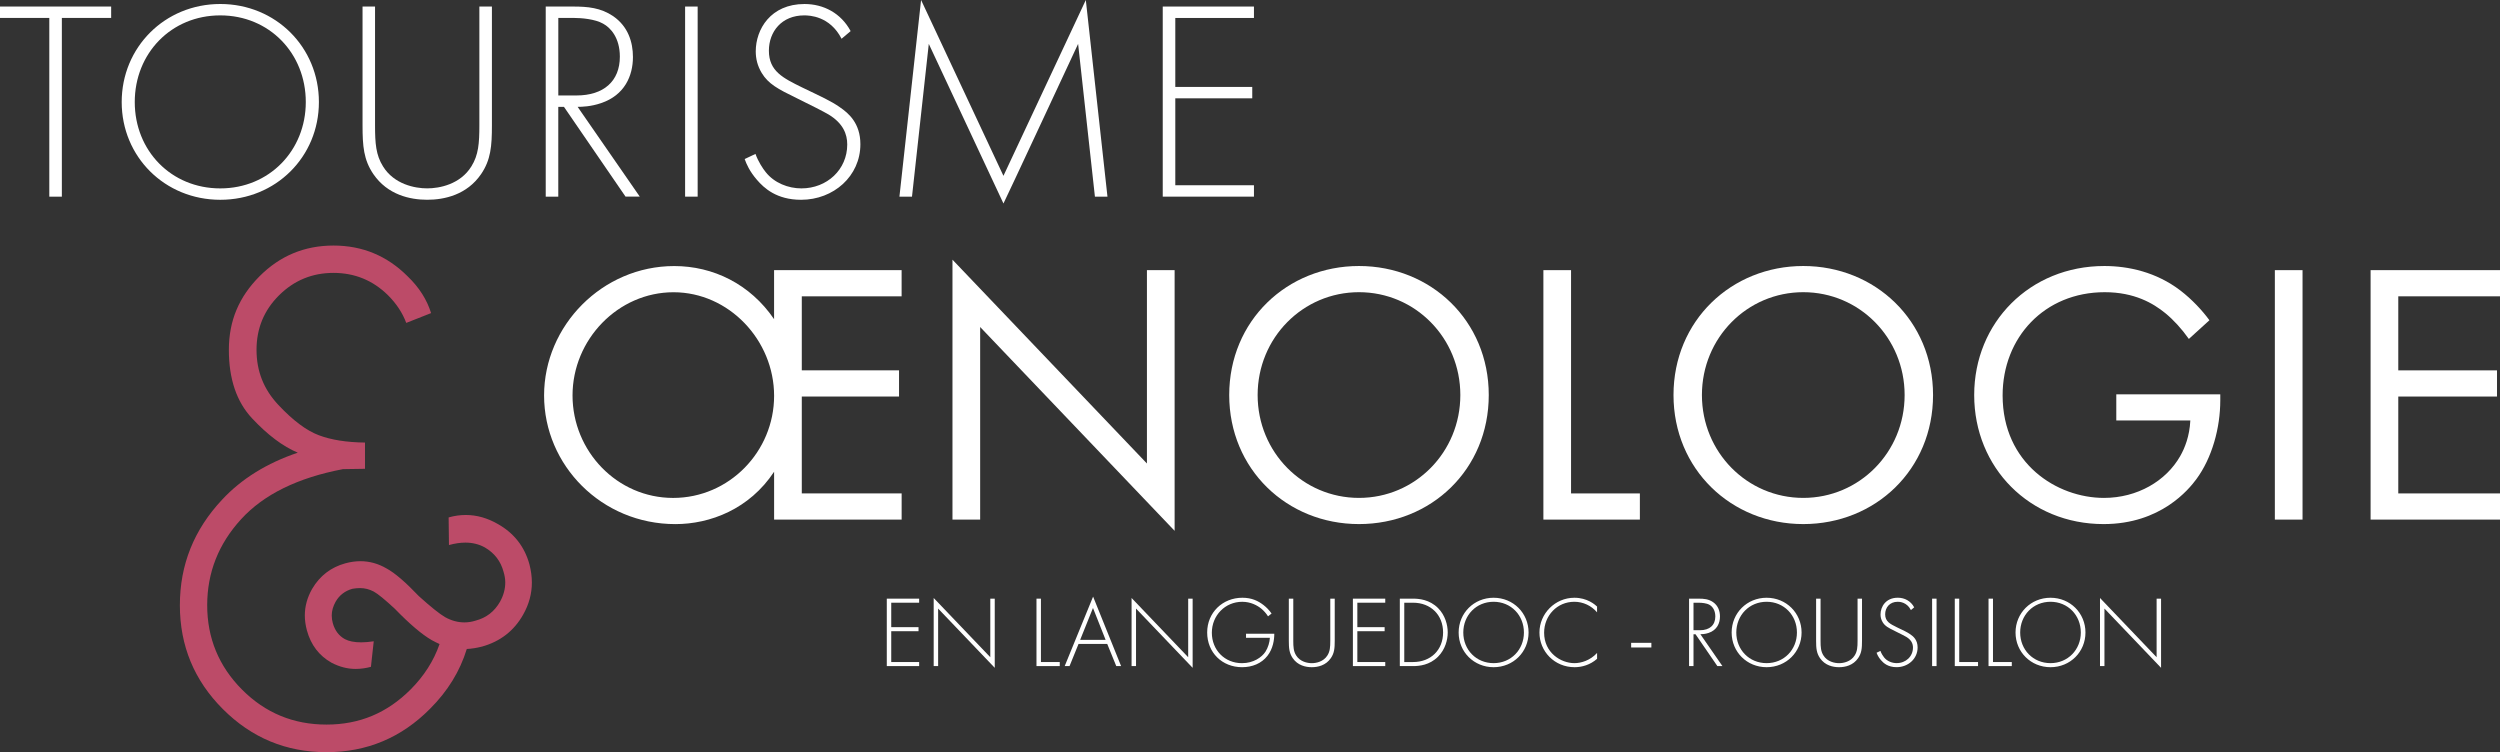 <svg xmlns="http://www.w3.org/2000/svg" id="Calque_1" viewBox="0 0 882.31 265.46"><rect x="0" y="0" width="882.31" height="265.46" fill="#333333" stroke="none"/><path d="m155.13,227.3c-.91-.41-1.81-.86-2.72-1.36-3.46-1.98-7.82-5.68-13.09-11.11-3.46-3.21-5.93-5.23-7.41-6.05-1.56-.82-3.17-1.23-4.82-1.23-.91,0-1.81.08-2.72.25-2.64.74-4.61,2.27-5.93,4.57-.91,1.65-1.36,3.25-1.36,4.82,0,.91.12,1.81.37,2.72.74,2.64,2.18,4.53,4.32,5.68,1.4.74,3.29,1.11,5.68,1.11,1.32,0,2.8-.12,4.45-.37l-.99,9.01c-1.81.49-3.62.74-5.43.74-2.88,0-5.72-.74-8.52-2.22-4.36-2.47-7.24-6.25-8.64-11.36-.49-1.81-.74-3.58-.74-5.31,0-3.21.86-6.34,2.59-9.38,2.72-4.61,6.63-7.61,11.73-9.01,1.81-.49,3.58-.74,5.31-.74,3.21,0,6.3.86,9.26,2.59,2.88,1.56,6.67,4.82,11.36,9.75,4.2,3.79,7.29,6.26,9.26,7.41,2.22,1.23,4.49,1.85,6.79,1.85,1.32,0,2.63-.2,3.95-.62,3.79-.99,6.67-3.21,8.64-6.67,1.23-2.22,1.85-4.49,1.85-6.79,0-1.23-.21-2.51-.62-3.83-.99-3.7-3.17-6.54-6.54-8.52-2.06-1.15-4.36-1.73-6.91-1.73-1.81,0-3.75.29-5.8.86l-.12-9.75c2.06-.58,4.07-.86,6.05-.86,3.87,0,7.66,1.07,11.36,3.21,5.68,3.21,9.38,7.95,11.11,14.2.57,2.22.86,4.36.86,6.42,0,3.95-1.03,7.74-3.09,11.36-3.21,5.68-8.03,9.43-14.45,11.24-1.89.49-3.7.78-5.43.86-2.39,7.82-6.71,14.86-12.97,21.11-10.12,10.21-22.31,15.31-36.55,15.31s-26.42-5.06-36.55-15.19c-10.13-10.13-15.19-22.35-15.19-36.67s4.98-26.67,14.94-37.29c6.83-7.33,15.72-12.84,26.67-16.55-5.27-2.22-10.64-6.26-16.11-12.1-5.48-5.84-8.21-13.91-8.21-24.2s3.6-18.69,10.8-25.93c7.2-7.24,15.91-10.87,26.12-10.87s18.93,3.62,26.18,10.87c4.03,3.87,6.79,8.19,8.27,12.97l-8.77,3.46c-1.32-3.54-3.46-6.79-6.42-9.75-5.35-5.27-11.77-7.9-19.26-7.9s-13.89,2.64-19.2,7.9c-5.31,5.27-7.96,11.69-7.96,19.26s2.57,13.97,7.72,19.45c5.14,5.48,9.9,9.04,14.26,10.68,4.36,1.65,9.8,2.51,16.3,2.59v9.26l-7.78.12c-15.97,3.05-27.95,8.93-35.93,17.66-7.99,8.73-11.98,18.85-11.98,30.38s4.09,21.53,12.29,29.76c8.19,8.23,18.13,12.35,29.82,12.35s21.4-4.12,29.64-12.35c4.77-4.77,8.19-10.12,10.25-16.05Z" style="fill:#bc4b68;"></path><g><path d="m318.21,104.58h-35.24v26.13h34.32v9.24h-34.32v34.19h35.24v9.24h-45.01v-16.89c-8.71,13.2-22.57,18.48-34.85,18.48-26,0-46.33-20.72-46.33-45.4s20.59-45.67,45.93-45.67c13.73,0,26.79,6.34,35.24,18.74v-17.29h45.01v9.24Zm-116.15,34.98c0,19.67,15.71,36.17,35.5,36.17s35.64-16.37,35.64-36.03-15.97-36.56-35.5-36.56-35.64,16.63-35.64,36.43Z" style="fill:#fff;"></path><path d="m336.15,183.38v-91.73l68.63,71.93v-68.24h9.77v92l-68.63-71.93v67.97h-9.77Z" style="fill:#fff;"></path><path d="m433.82,139.42c0-26.27,20.46-45.54,45.8-45.54s45.8,19.27,45.8,45.54-20.33,45.54-45.8,45.54-45.8-19.4-45.8-45.54Zm10.03,0c0,20.19,15.97,36.3,35.77,36.3s35.77-16.1,35.77-36.3-15.97-36.3-35.77-36.3-35.77,16.1-35.77,36.3Z" style="fill:#fff;"></path><path d="m554.46,95.34v78.8h24.29v9.24h-34.05v-88.04h9.77Z" style="fill:#fff;"></path><path d="m590.62,139.42c0-26.27,20.46-45.54,45.8-45.54s45.8,19.27,45.8,45.54-20.33,45.54-45.8,45.54-45.8-19.4-45.8-45.54Zm10.03,0c0,20.19,15.97,36.3,35.77,36.3s35.77-16.1,35.77-36.3-15.97-36.3-35.77-36.3-35.77,16.1-35.77,36.3Z" style="fill:#fff;"></path><path d="m746.9,139.16h36.69v2.11c0,9.77-2.9,20.33-8.45,27.85-2.64,3.56-12.54,15.84-32.73,15.84-26.13,0-45.67-19.93-45.67-45.54s19.67-45.54,45.93-45.54c8.45,0,18.35,2.11,26.93,8.71,3.96,3.04,7.66,7,10.16,10.43l-7.26,6.6c-2.51-3.56-5.41-6.73-8.32-9.11-4.22-3.43-10.82-7.39-21.38-7.39-21.25,0-36.03,15.97-36.03,36.43,0,24.02,19.14,36.17,35.77,36.17,11.75,0,21.91-5.94,26.92-14.78,1.58-2.77,3.3-7,3.56-12.54h-26.13v-9.24Z" style="fill:#fff;"></path><path d="m812.62,95.34v88.04h-9.77v-88.04h9.77Z" style="fill:#fff;"></path><path d="m882.31,104.58h-35.9v26.13h34.84v9.24h-34.84v34.19h35.9v9.24h-45.67v-88.04h45.67v9.24Z" style="fill:#fff;"></path></g><g><path d="m21.83,6.34v63.07h-4.43V6.34H0V2.31h39.23v4.02h-17.4Z" style="fill:#fff;"></path><path d="m112.55,36.01c0,19.31-15.19,34.5-34.8,34.5s-34.8-15.19-34.8-34.5S58.14,1.41,77.75,1.41s34.8,15.29,34.8,34.6Zm-4.63,0c0-17.2-12.88-30.58-30.18-30.58s-30.18,13.38-30.18,30.58,12.88,30.48,30.18,30.48,30.18-13.38,30.18-30.48Z" style="fill:#fff;"></path><path d="m132.36,2.31v41.94c0,6.34.3,10.46,2.82,14.48,3.92,6.34,11.27,7.75,15.59,7.75s11.67-1.41,15.59-7.75c2.51-4.02,2.82-8.15,2.82-14.48V2.31h4.43v41.94c0,7.34-.4,12.17-3.82,17.2-5.03,7.34-12.98,9.05-19.01,9.05s-13.98-1.71-19.01-9.05c-3.42-5.03-3.82-9.86-3.82-17.2V2.31h4.43Z" style="fill:#fff;"></path><path d="m220.77,69.4l-21.73-31.68h-2.01v31.68h-4.43V2.31h9.66c5.13,0,9.76.4,14.18,3.42,5.23,3.62,6.94,9.15,6.94,14.38,0,6.64-2.92,13.48-11.27,16.29-3.52,1.21-6.74,1.31-8.25,1.31l21.93,31.68h-5.03Zm-23.74-35.71h6.44c9.56,0,15.29-5.03,15.29-13.68,0-6.74-3.32-10.26-5.93-11.67-2.82-1.61-7.64-2.01-10.26-2.01h-5.53v27.36Z" style="fill:#fff;"></path><path d="m246.22,2.31v67.09h-4.43V2.31h4.43Z" style="fill:#fff;"></path><path d="m297.01,13.68c-4.12-8.05-11.37-8.25-13.18-8.25-7.95,0-12.47,5.73-12.47,12.47,0,7.24,5.03,9.66,11.77,12.98,6.64,3.22,9.96,4.63,13.38,7.04,2.92,2.01,7.14,5.53,7.14,12.98,0,11.27-9.46,19.61-20.92,19.61-8.65,0-13.08-4.12-15.59-7.04-2.62-3.02-3.72-5.63-4.33-7.34l3.82-1.81c.91,2.62,2.62,5.23,3.62,6.44,3.02,3.82,7.95,5.73,12.57,5.73,9.05,0,16.19-6.64,16.19-15.49,0-3.62-1.41-7.44-6.54-10.56-1.91-1.11-5.83-3.12-11.37-5.83-6.64-3.22-9.96-5.03-12.27-8.85-1.51-2.51-2.11-5.03-2.11-7.64,0-7.75,5.23-16.7,17.2-16.7,6.74,0,12.88,3.22,16.29,9.56l-3.22,2.72Z" style="fill:#fff;"></path><path d="m317.43,69.4L325.07,0l29.07,62.06L383.21,0l7.64,69.4h-4.43l-5.93-53.91s-26.25,56.33-26.35,56.33l-26.35-56.33-5.93,53.91h-4.43Z" style="fill:#fff;"></path><path d="m442.55,6.34h-27.76v24.34h27.16v4.02h-27.16v30.68h27.76v4.02h-32.19V2.31h32.19v4.02Z" style="fill:#fff;"></path></g><g><path d="m324.39,212.71h-9.85v8.63h9.63v1.43h-9.63v10.88h9.85v1.43h-11.42v-23.8h11.42v1.43Z" style="fill:#fff;"></path><path d="m329.52,235.08v-24.04l19.98,20.91v-20.66h1.57v24.4l-19.98-20.91v20.3h-1.57Z" style="fill:#fff;"></path><path d="m367.37,211.28v22.37h6.64v1.43h-8.21v-23.8h1.57Z" style="fill:#fff;"></path><path d="m390.77,227.26h-10.13l-3.17,7.81h-1.71l10.02-24.51,9.88,24.51h-1.71l-3.18-7.81Zm-.57-1.43l-4.46-11.27-4.53,11.27h8.99Z" style="fill:#fff;"></path><path d="m399.36,235.08v-24.04l19.98,20.91v-20.66h1.57v24.4l-19.98-20.91v20.3h-1.57Z" style="fill:#fff;"></path><path d="m439.74,223.66h9.99c0,2.18-.46,5.32-2.43,7.81-2.1,2.68-5.32,4-8.95,4-6.99,0-12.31-5.14-12.31-12.24s5.49-12.27,12.42-12.27c3.35,0,5.6,1.14,7.46,2.57,1,.79,1.89,1.64,2.85,3l-1.25,1c-.68-1.14-1.64-2.1-2.28-2.64-1.5-1.25-3.85-2.5-6.81-2.5-6.1,0-10.74,4.85-10.74,10.92s4.5,10.74,10.63,10.74c4.07,0,6.99-2.07,8.28-4.03.93-1.43,1.5-3.39,1.57-4.92h-8.42v-1.43Z" style="fill:#fff;"></path><path d="m456.43,211.28v14.88c0,2.25.11,3.71,1,5.14,1.39,2.25,4,2.75,5.53,2.75s4.14-.5,5.53-2.75c.89-1.43,1-2.89,1-5.14v-14.88h1.57v14.88c0,2.6-.14,4.32-1.36,6.1-1.78,2.6-4.6,3.21-6.74,3.21s-4.96-.61-6.74-3.21c-1.21-1.78-1.36-3.5-1.36-6.1v-14.88h1.57Z" style="fill:#fff;"></path><path d="m488.89,212.71h-9.85v8.63h9.63v1.43h-9.63v10.88h9.85v1.43h-11.42v-23.8h11.42v1.43Z" style="fill:#fff;"></path><path d="m494.03,235.08v-23.8h4.71c2.1,0,5.78.32,8.78,3.32,2.53,2.53,3.42,5.99,3.42,8.6s-.89,6.03-3.42,8.56c-3,3-6.67,3.32-8.78,3.32h-4.71Zm1.57-1.43h3.1c6.28,0,10.6-4.28,10.6-10.45s-4.35-10.49-10.6-10.49h-3.1v20.94Z" style="fill:#fff;"></path><path d="m539.47,223.23c0,6.85-5.39,12.24-12.34,12.24s-12.34-5.39-12.34-12.24,5.39-12.27,12.34-12.27,12.34,5.42,12.34,12.27Zm-1.64,0c0-6.1-4.57-10.85-10.7-10.85s-10.7,4.75-10.7,10.85,4.57,10.81,10.7,10.81,10.7-4.74,10.7-10.81Z" style="fill:#fff;"></path><path d="m563.66,216.13c-2.03-2.39-4.96-3.75-8.03-3.75-6.1,0-10.67,4.89-10.67,10.92,0,7.06,5.89,10.74,10.7,10.74,2.39,0,5.57-.96,7.99-3.6v2.07c-2.43,2.14-5.35,2.96-7.92,2.96-7.13,0-12.42-5.6-12.42-12.24s5.49-12.27,12.34-12.27c4.53,0,7.28,2.43,7.99,3.1v2.07Z" style="fill:#fff;"></path><path d="m575.67,226.87h7.14v1.64h-7.14v-1.64Z" style="fill:#fff;"></path><path d="m606.1,235.08l-7.71-11.24h-.71v11.24h-1.57v-23.8h3.42c1.82,0,3.46.14,5.03,1.21,1.86,1.28,2.46,3.25,2.46,5.1,0,2.35-1.04,4.78-4,5.78-1.25.43-2.39.46-2.92.46l7.78,11.24h-1.78Zm-8.42-12.66h2.28c3.39,0,5.42-1.78,5.42-4.85,0-2.39-1.18-3.64-2.1-4.14-1-.57-2.71-.71-3.64-.71h-1.96v9.7Z" style="fill:#fff;"></path><path d="m635.82,223.23c0,6.85-5.39,12.24-12.34,12.24s-12.34-5.39-12.34-12.24,5.39-12.27,12.34-12.27,12.34,5.42,12.34,12.27Zm-1.64,0c0-6.1-4.57-10.85-10.7-10.85s-10.7,4.75-10.7,10.85,4.57,10.81,10.7,10.81,10.7-4.74,10.7-10.81Z" style="fill:#fff;"></path><path d="m642.52,211.28v14.88c0,2.25.11,3.71,1,5.14,1.39,2.25,4,2.75,5.53,2.75s4.14-.5,5.53-2.75c.89-1.43,1-2.89,1-5.14v-14.88h1.57v14.88c0,2.6-.14,4.32-1.36,6.1-1.78,2.6-4.6,3.21-6.74,3.21s-4.96-.61-6.74-3.21c-1.21-1.78-1.36-3.5-1.36-6.1v-14.88h1.57Z" style="fill:#fff;"></path><path d="m674.41,215.31c-1.46-2.85-4.03-2.93-4.67-2.93-2.82,0-4.42,2.03-4.42,4.42,0,2.57,1.78,3.42,4.17,4.6,2.35,1.14,3.53,1.64,4.75,2.5,1.03.71,2.53,1.96,2.53,4.6,0,4-3.35,6.96-7.42,6.96-3.07,0-4.64-1.46-5.53-2.5-.93-1.07-1.32-2-1.53-2.6l1.36-.64c.32.93.93,1.85,1.28,2.28,1.07,1.36,2.82,2.03,4.46,2.03,3.21,0,5.74-2.35,5.74-5.49,0-1.28-.5-2.64-2.32-3.75-.68-.39-2.07-1.11-4.03-2.07-2.35-1.14-3.53-1.78-4.35-3.14-.54-.89-.75-1.78-.75-2.71,0-2.75,1.85-5.92,6.1-5.92,2.39,0,4.57,1.14,5.78,3.39l-1.14.96Z" style="fill:#fff;"></path><path d="m683.46,211.28v23.8h-1.57v-23.8h1.57Z" style="fill:#fff;"></path><path d="m691.46,211.28v22.37h6.64v1.43h-8.21v-23.8h1.57Z" style="fill:#fff;"></path><path d="m703.37,211.28v22.37h6.64v1.43h-8.21v-23.8h1.57Z" style="fill:#fff;"></path><path d="m736.01,223.23c0,6.85-5.39,12.24-12.34,12.24s-12.34-5.39-12.34-12.24,5.39-12.27,12.34-12.27,12.34,5.42,12.34,12.27Zm-1.64,0c0-6.1-4.57-10.85-10.7-10.85s-10.7,4.75-10.7,10.85,4.57,10.81,10.7,10.81,10.7-4.74,10.7-10.81Z" style="fill:#fff;"></path><path d="m741.14,235.08v-24.04l19.98,20.91v-20.66h1.57v24.4l-19.98-20.91v20.3h-1.57Z" style="fill:#fff;"></path></g></svg>